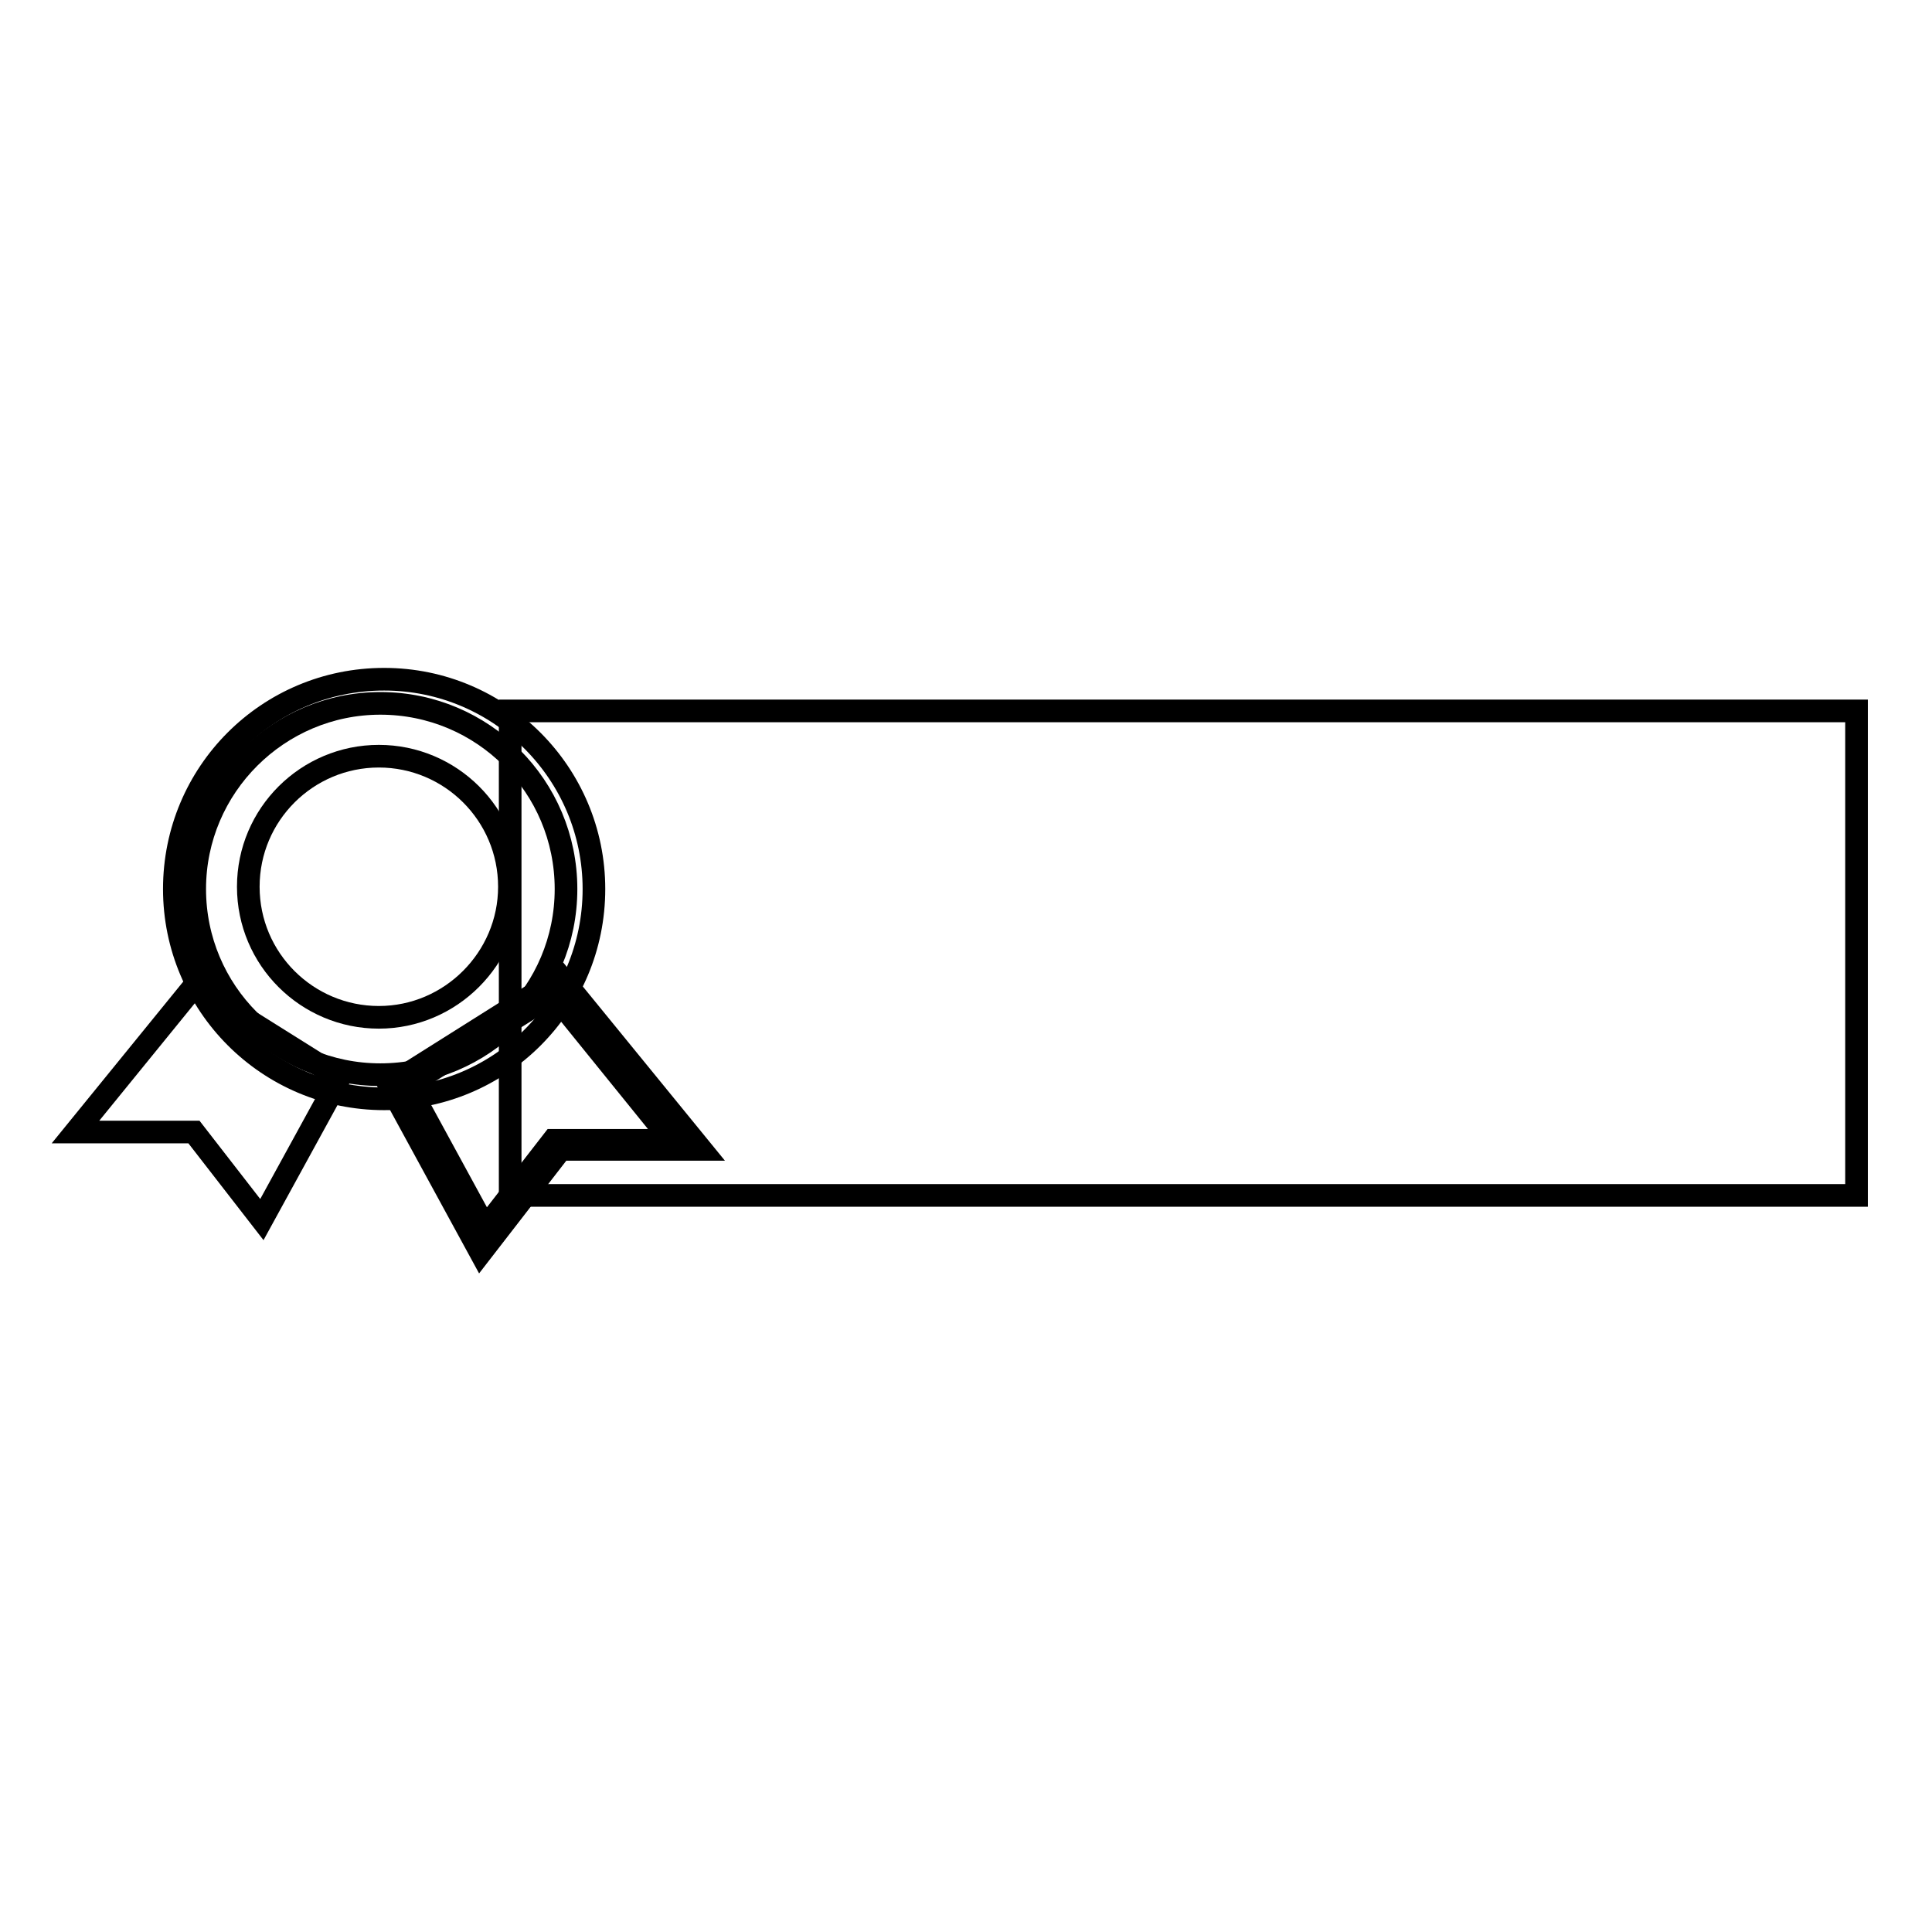 <?xml version="1.0" encoding="utf-8"?>
<!-- Svg Vector Icons : http://www.onlinewebfonts.com/icon -->
<!DOCTYPE svg PUBLIC "-//W3C//DTD SVG 1.1//EN" "http://www.w3.org/Graphics/SVG/1.1/DTD/svg11.dtd">
<svg version="1.1" xmlns="http://www.w3.org/2000/svg" xmlns:xlink="http://www.w3.org/1999/xlink" x="0px" y="0px" viewBox="0 0 256 256" enable-background="new 0 0 256 256" xml:space="preserve">
<g><g><path stroke-width="3" fill-opacity="0" stroke="#000000"  d="M67.6,94.2H246v64.2H67.6V94.2L67.6,94.2z"/><path stroke-width="3" fill-opacity="0" stroke="#000000"  d="M74.3,129.5l18.6,22.8H74.3L63.7,166l-12.1-22.2L74.3,129.5z"/><path stroke-width="3" fill-opacity="0" stroke="#000000"  d="M23.1,117.8c0,15.3,12.4,27.8,27.8,27.8s27.8-12.4,27.8-27.8c0-15.3-12.4-27.8-27.8-27.8S23.1,102.4,23.1,117.8z"/><path stroke-width="3" fill-opacity="0" stroke="#000000"  d="M73.3,131.7L89,151.1H73.3l-9,11.6L54,143.8L73.3,131.7z"/><path stroke-width="3" fill-opacity="0" stroke="#000000"  d="M25.7,130.7L10,150h15.7l9,11.6L45,142.8L25.7,130.7z"/><path stroke-width="3" fill-opacity="0" stroke="#000000"  d="M25.8,117.8c0,13.6,11,24.6,24.6,24.6c13.6,0,24.6-11,24.6-24.6s-11-24.6-24.6-24.6C36.9,93.2,25.8,104.2,25.8,117.8L25.8,117.8z"/><path stroke-width="3" fill-opacity="0" stroke="#000000"  d="M32.9,117.5c0,9.6,7.8,17.3,17.3,17.3c9.5,0,17.3-7.8,17.3-17.3c0-9.6-7.8-17.3-17.3-17.3C40.7,100.2,32.9,107.9,32.9,117.5L32.9,117.5z"/></g></g>
</svg>